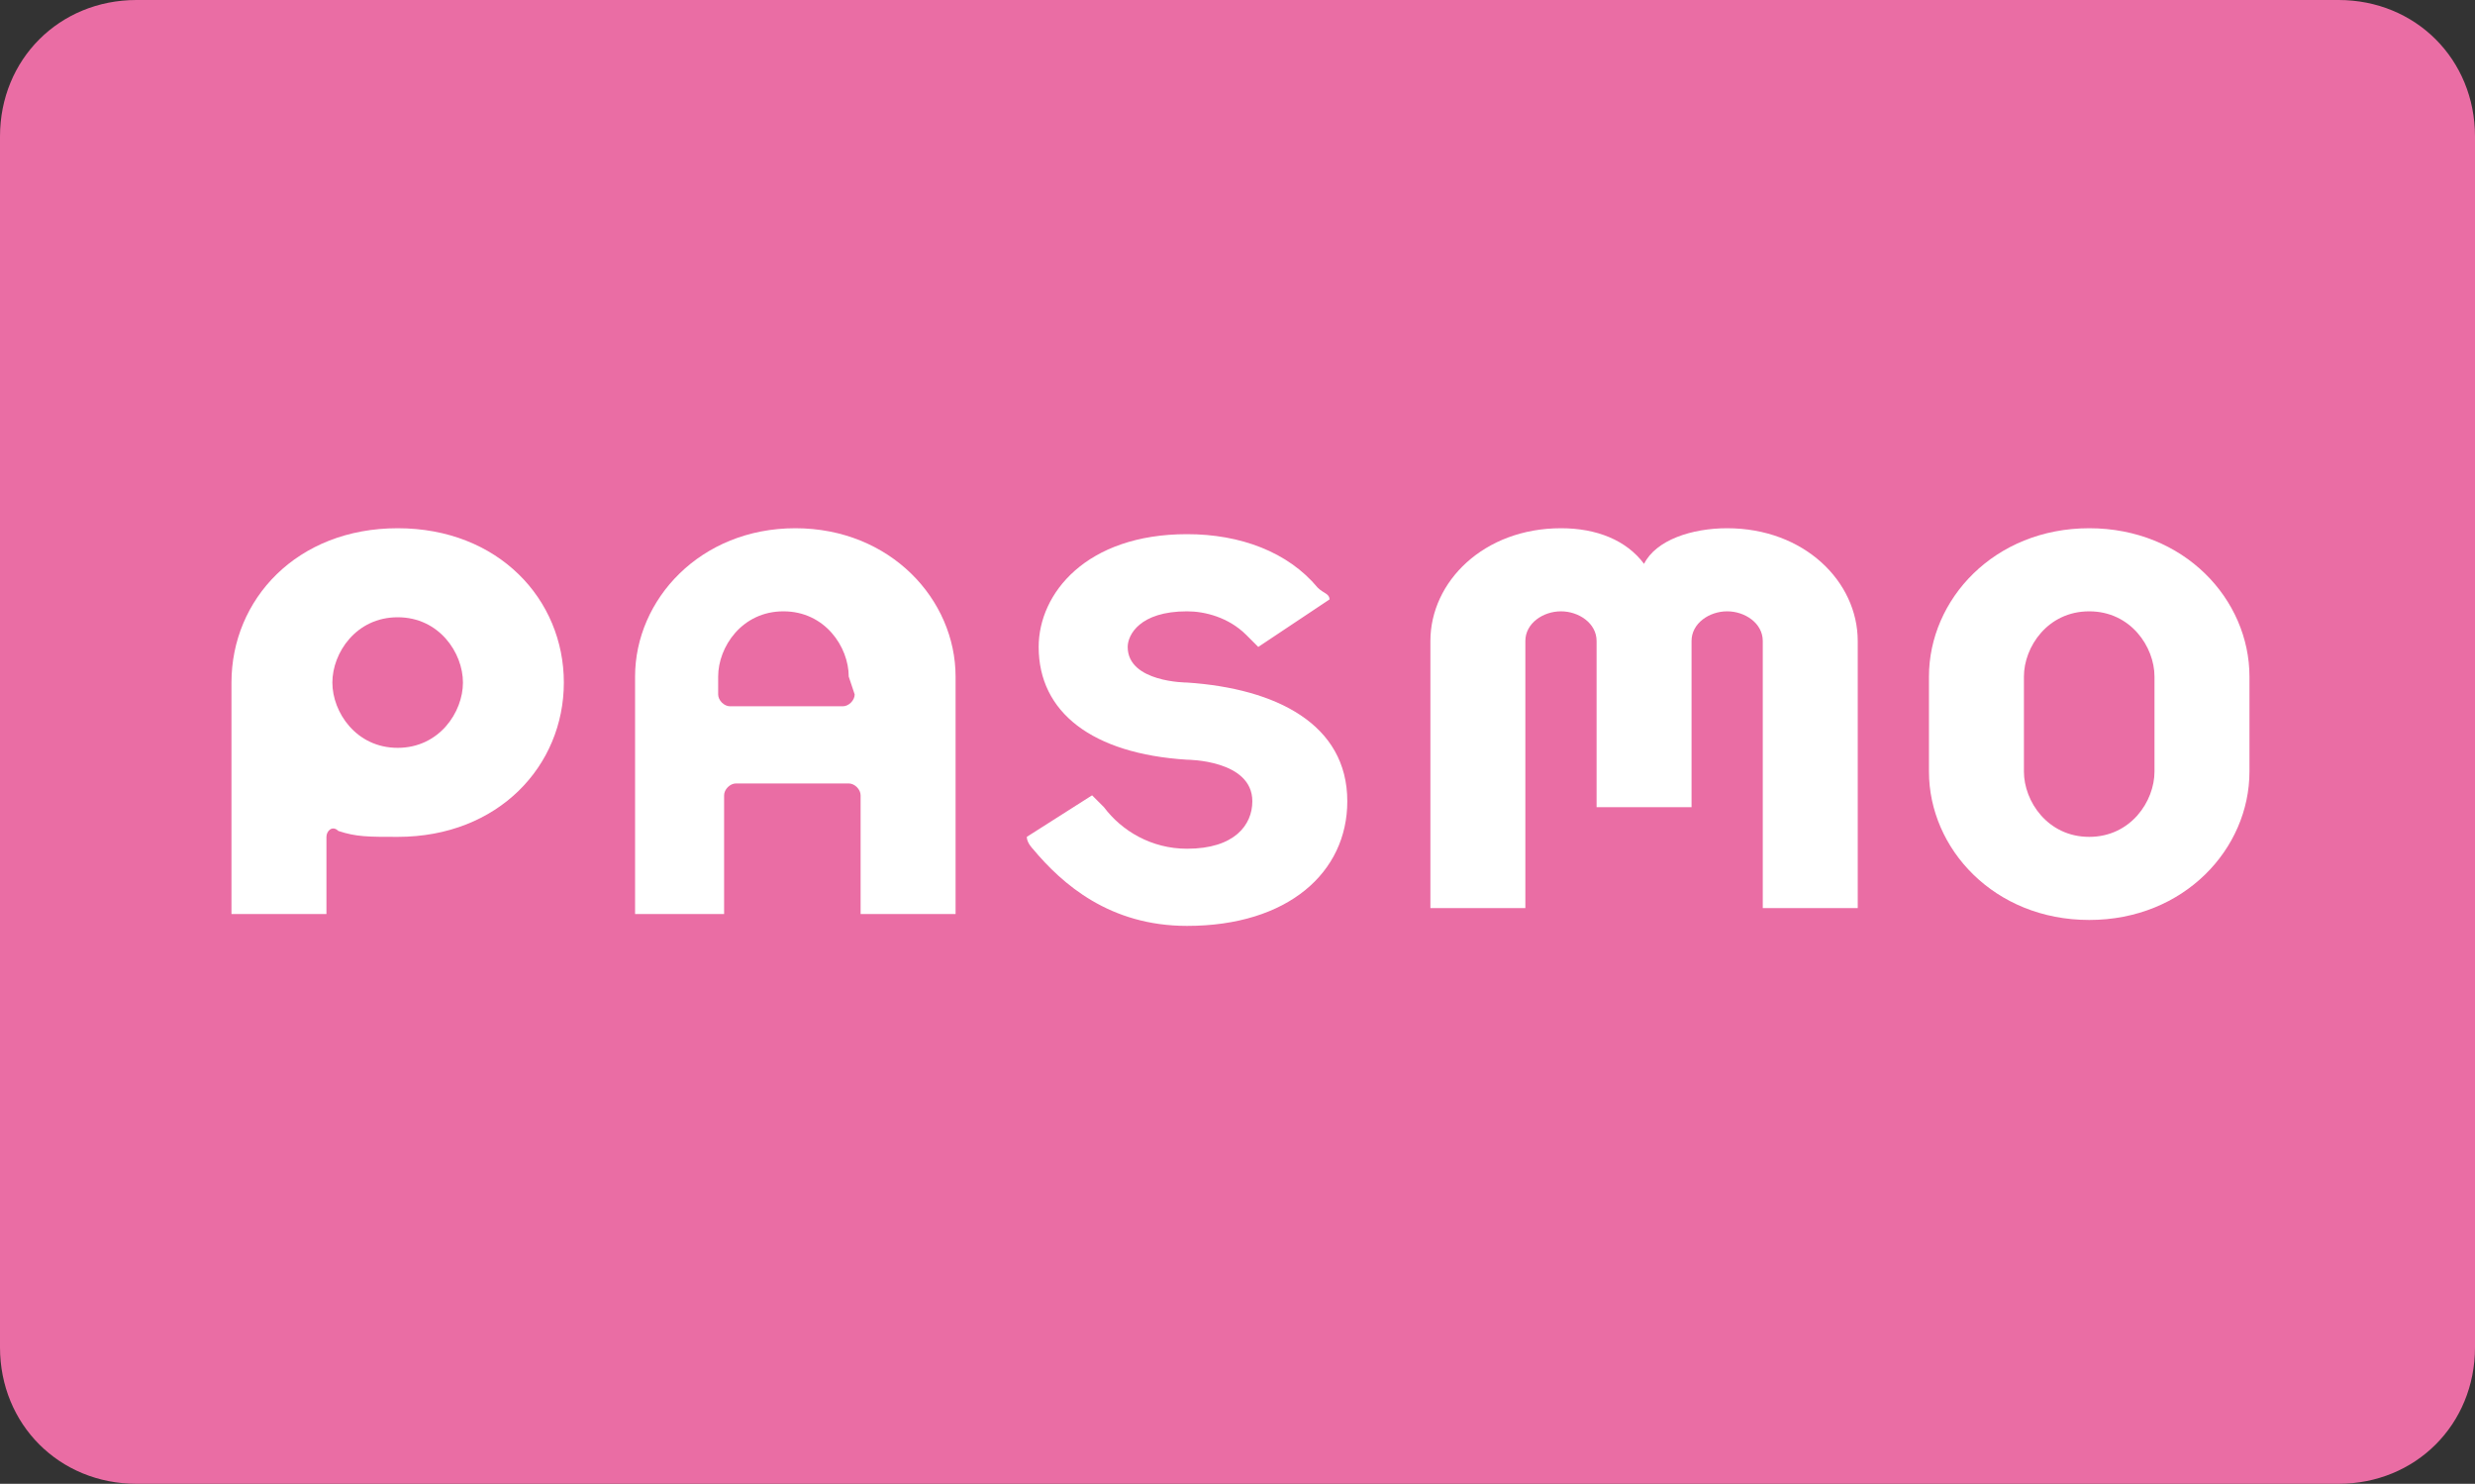 <?xml version="1.0" encoding="utf-8"?>
<!-- Generator: Adobe Illustrator 26.0.2, SVG Export Plug-In . SVG Version: 6.00 Build 0)  -->
<svg version="1.1" id="レイヤー_1" xmlns="http://www.w3.org/2000/svg" xmlns:xlink="http://www.w3.org/1999/xlink" x="0px"
	 y="0px" width="166.8px" height="100px" viewBox="0 0 166.8 100" style="enable-background:new 0 0 166.8 100;"
	 xml:space="preserve">
<rect x="0" y="0" width="166.8" height="100" fill="#333333" stroke="none"/>
<style type="text/css">
	.st0{fill:#EA6DA4;}
	.st1{fill:#FFFFFF;}
</style>
<g>
	<path class="st0" d="M166.8,90.8c0,5.2-4,9.2-9.2,9.2H9.2C4,100,0,96,0,90.8V9.2C0,4,4,0,9.2,0h148.4c5.2,0,9.2,4,9.2,9.2V90.8
		L166.8,90.8z"/>
	<g>
		<g>
			<path class="st1" d="M31.2,46c0,2-1.6,4.4-4.4,4.4S22.4,48,22.4,46s1.6-4.4,4.4-4.4S31.2,44,31.2,46z M22,61.6v-5.2
				c0-0.4,0.4-0.8,0.8-0.4c1.2,0.4,2,0.4,4,0.4C33.6,56.4,38,51.6,38,46s-4.4-10.4-11.2-10.4c-6.8,0-11.2,4.8-11.2,10.4v15.6H22z"/>
			<path class="st1" d="M57.6,46.8c0,0.4-0.4,0.8-0.8,0.8h-7.6c-0.4,0-0.8-0.4-0.8-0.8v-1.2c0-2,1.6-4.4,4.4-4.4s4.4,2.4,4.4,4.4
				L57.6,46.8L57.6,46.8z M48.8,61.6v-8c0-0.4,0.4-0.8,0.8-0.8h7.6c0.4,0,0.8,0.4,0.8,0.8v8h6.4v-16c0-5.2-4.4-10-10.8-10
				s-10.8,4.8-10.8,10v16H48.8z"/>
			<path class="st1" d="M89.6,40.4c0-0.4-0.4-0.4-0.8-0.8c-2-2.4-5.2-3.6-8.8-3.6c-6.8,0-10,4-10,7.6c0,4.4,3.6,7.2,10,7.6
				c0,0,4.4,0,4.4,2.8c0,1.6-1.2,3.2-4.4,3.2c-2.4,0-4.4-1.2-5.6-2.8l0,0c0,0-0.4-0.4-0.8-0.8l-4.4,2.8c0,0.4,0.4,0.8,0.4,0.8
				c2,2.4,5.2,5.2,10.4,5.2c6.8,0,10.8-3.6,10.8-8.4c0-5.2-4.8-7.6-10.8-8c0,0-4,0-4-2.4c0-0.8,0.8-2.4,4-2.4c1.2,0,2.8,0.4,4,1.6
				c0.4,0.4,0.8,0.8,0.8,0.8L89.6,40.4z"/>
		</g>
		<g>
			<g>
				<path class="st1" d="M145.2,52c0,2-1.6,4.4-4.4,4.4s-4.4-2.4-4.4-4.4v-6.4c0-2,1.6-4.4,4.4-4.4s4.4,2.4,4.4,4.4V52z M151.6,52
					v-6.4c0-5.2-4.4-10-10.8-10c-6.4,0-10.8,4.8-10.8,10V52c0,5.2,4.4,10,10.8,10C147.2,62,151.6,57.2,151.6,52z"/>
			</g>
			<path class="st1" d="M116.4,35.6c-2.4,0-4.8,0.8-5.6,2.4c-1.2-1.6-3.2-2.4-5.6-2.4c-5.2,0-8.8,3.6-8.8,7.6v18h6.4v-18
				c0-1.2,1.2-2,2.4-2c1.2,0,2.4,0.8,2.4,2v11.2h6.4V43.2c0-1.2,1.2-2,2.4-2s2.4,0.8,2.4,2v18h6.4v-18
				C125.2,39.2,121.6,35.6,116.4,35.6z"/>
		</g>
	</g>
</g>
</svg>
